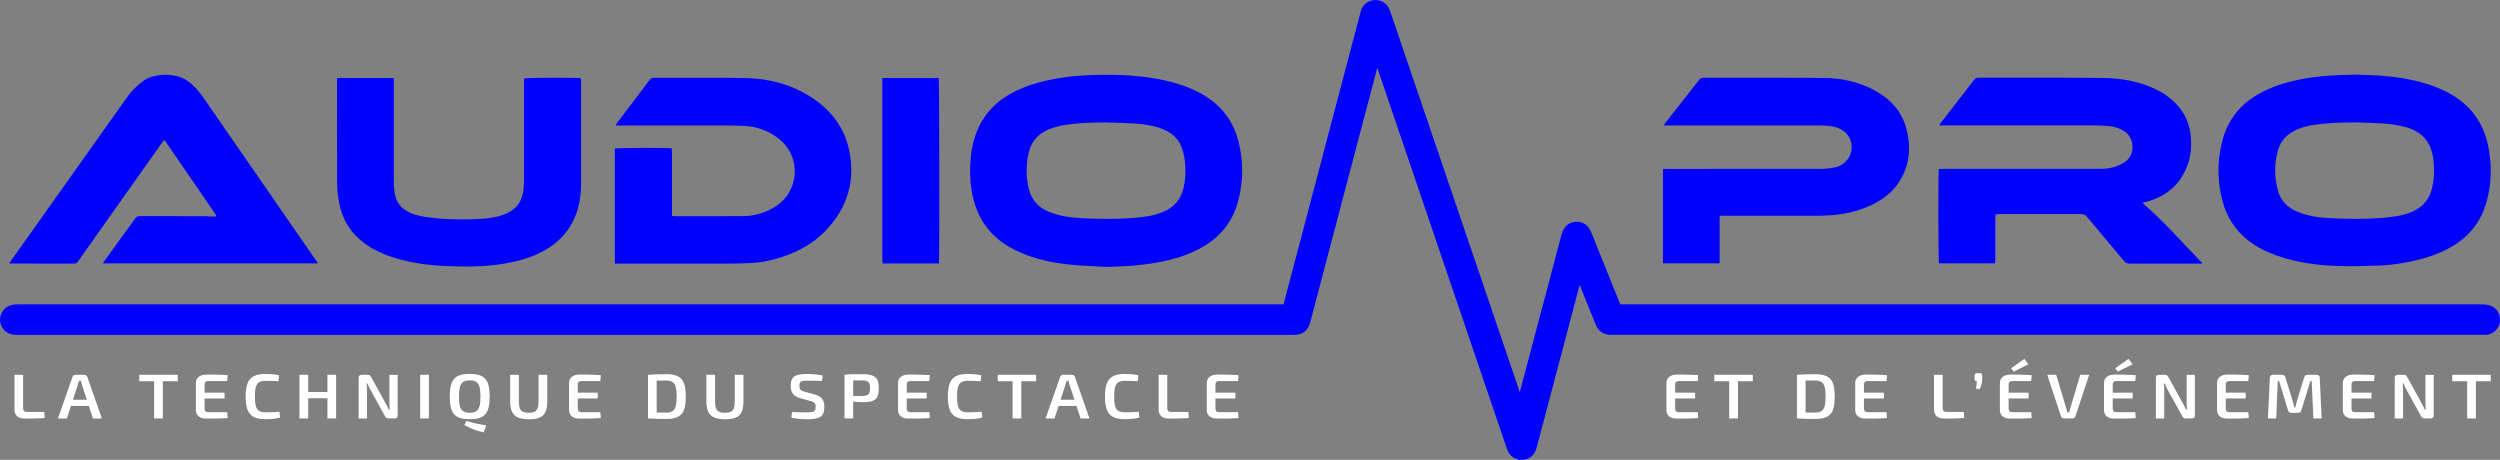 <svg xmlns="http://www.w3.org/2000/svg" id="Calque_2" data-name="Calque 2" viewBox="0 0 701.22 128.98"><rect x="0" y="0" width="701.22" height="128.98" fill="#808080" stroke="none"/><defs><style>      .cls-1 {        fill: #0100ff;      }      .cls-1, .cls-2 {        stroke-width: 0px;      }      .cls-2 {        fill: #fff;      }    </style></defs><g id="LOGO_R&#xC9;F&#xC9;RENCE_ENTREPRISE" data-name="LOGO R&#xC9;F&#xC9;RENCE ENTREPRISE"><g><g><path class="cls-1" d="M361.15,86.87c.23-.82.44-1.54.63-2.27,6.73-25.54,13.46-51.08,20.18-76.61.39-1.46.76-2.93,1.16-4.39.31-1.12,1.01-1.83,2.18-2.05,1.18-.22,2.35.3,2.9,1.37.19.37.33.78.46,1.18,10.55,31.02,21.11,62.04,31.66,93.06,1.88,5.53,3.76,11.06,5.64,16.58.11.33.26.65.39.97.06,0,.13,0,.19-.01.09-.31.2-.61.28-.92,4.17-15.76,8.35-31.52,12.52-47.29.05-.2.11-.41.17-.61.41-1.37,1.21-2.08,2.47-2.17,1.37-.1,2.32.5,2.89,1.88,1,2.44,1.97,4.88,2.95,7.33,1.75,4.35,3.51,8.7,5.27,13.05.36.9.37.9,1.3.9.36,0,.73,0,1.09,0,80.13,0,160.26,0,240.4,0,.57,0,1.16.02,1.71.13,1.45.31,2.24,1.52,2.13,3.03-.08,1.04-1.18,2.42-2.67,2.37-.36-.01-.73,0-1.09,0-81.1,0-162.2,0-243.31,0-.3,0-.61,0-.91,0-1.34.02-2.25-.62-2.75-1.84-.86-2.1-1.71-4.21-2.55-6.31-1.05-2.61-2.1-5.22-3.16-7.83-.11-.27-.25-.54-.39-.82-.46.22-.41.65-.49.97-1.35,5.06-2.69,10.12-4.02,15.18-2.93,11.08-5.86,22.17-8.79,33.25-.08.32-.18.64-.32.94-.46.95-1.22,1.47-2.29,1.53-1.14.06-2.01-.37-2.57-1.37-.2-.37-.34-.78-.48-1.18-7.54-22.17-15.08-44.34-22.62-66.51-4.87-14.32-9.74-28.64-14.61-42.96-.13-.38-.29-.75-.44-1.13-.08,0-.15,0-.23.01-.09.3-.19.6-.27.91-3.82,14.48-7.63,28.96-11.45,43.44-2.74,10.38-5.47,20.77-8.21,31.15-.08.32-.16.65-.3.95-.46.98-1.22,1.56-2.33,1.61-.36.02-.73.01-1.09.01-119.08,0-238.15,0-357.23,0-.36,0-.73,0-1.09-.01-1.31-.07-2.38-1.11-2.54-2.43-.15-1.23.68-2.54,1.87-2.9.37-.11.77-.16,1.16-.19.39-.03.79,0,1.18,0,117.95,0,235.91,0,353.86,0h1.56Z"></path><path class="cls-1" d="M426.77,128.98c-1.61,0-2.91-.76-3.68-2.15-.26-.48-.43-.97-.58-1.4l-36.2-106.43-18.76,71.22c-.11.43-.21.81-.4,1.21-.71,1.52-2,2.39-3.62,2.47-.34.02-.67.02-1.02.02H4.95c-.33,0-.66,0-.98-.02-2.04-.12-3.7-1.69-3.94-3.75-.23-1.96,1.05-3.94,2.92-4.51.51-.16,1.01-.21,1.48-.25.32-.03.65-.02.97-.02h.33s354.28,0,354.28,0c.11-.39.21-.77.31-1.15l20.52-77.89c.27-1.04.54-2.08.83-3.12.46-1.7,1.65-2.81,3.35-3.13,1.84-.35,3.66.51,4.51,2.15.23.45.39.91.53,1.31l31.69,93.14c1.51,4.44,3.02,8.88,4.53,13.32l11.62-43.88c.06-.24.12-.45.18-.65.58-1.96,1.93-3.11,3.8-3.25,2.02-.15,3.58.85,4.38,2.81.67,1.62,1.32,3.25,1.97,4.88l6.24,15.46h1.01c80.13,0,160.26,0,240.4,0,.6,0,1.31.01,2.03.17,2.16.46,3.49,2.31,3.31,4.62-.14,1.84-1.96,3.85-4.22,3.75-.21,0-.42,0-.63,0h-.4s-243.31,0-243.31,0h-.35c-.18,0-.36,0-.54,0-1.92-.01-3.42-.95-4.16-2.77-.68-1.68-1.36-3.35-2.04-5.03l-2.5-6.2c-.83,3.11-1.65,6.23-2.47,9.35l-2.16,8.19c-2.46,9.32-4.92,18.63-7.39,27.95-.1.38-.22.8-.42,1.21-.7,1.45-1.96,2.29-3.56,2.37-.09,0-.19,0-.28,0ZM387.26,12.77l.53,1.35c.11.28.23.56.32.85l37.23,109.47c.12.37.23.69.37.93.22.4.48.63,1.17.6.52-.03.79-.21,1.02-.68.09-.19.16-.44.23-.67,2.46-9.31,4.93-18.63,7.39-27.94l2.16-8.19c1.08-4.1,2.17-8.2,3.26-12.3.07-.44.23-1.41,1.28-1.93l1.37-.67.77,1.64c.11.21.21.42.29.64l3.68,9.12c.67,1.67,1.35,3.35,2.03,5.02.27.67.63.91,1.33.9.2,0,.41,0,.61,0h.32s243.66,0,243.66,0c.27,0,.53,0,.8,0,0,0,.02,0,.03,0,.61,0,1.06-.69,1.08-.98.04-.56-.08-1.27-.94-1.45-.44-.09-.95-.1-1.4-.1-80.13,0-160.26,0-240.4,0h-1.1c-1.54,0-2.09-.38-2.68-1.84l-6.25-15.51c-.65-1.62-1.3-3.24-1.96-4.86-.35-.86-.75-1-1.39-.95-.43.03-.85.14-1.13,1.1-.05.18-.1.36-.15.55l-12.53,47.31c-.06.23-.13.46-.21.69l-.39,1.28-2.3.16-.53-1.31c-.11-.25-.21-.5-.3-.76-1.88-5.53-3.76-11.06-5.64-16.58l-31.66-93.06c-.14-.42-.25-.73-.37-.97-.24-.47-.74-.69-1.29-.59-.57.11-.85.37-1.01.98-.28,1.03-.55,2.06-.82,3.09l-20.52,77.9c-.13.51-.28,1.03-.43,1.57l-.51,1.82H5.35c-.23,0-.45-.01-.68,0-.3.02-.61.06-.84.13-.48.15-.88.77-.81,1.29.07.6.56,1.07,1.13,1.11.27.01.53.01.8.01h357.57c.29,0,.59,0,.88-.01.42-.02.77-.16,1.05-.75.07-.14.12-.36.19-.59l.03-.1,19.65-74.59c.06-.22.13-.44.19-.66l.39-1.31,2.37-.12Z"></path></g><g><path class="cls-1" d="M660.54,20.93c4.24.1,8.53.24,12.77.92,4.37.7,8.62,1.79,12.62,3.76,6.84,3.38,10.91,8.81,12.17,16.33.85,5.02.71,10-.72,14.91-1.57,5.4-4.83,9.49-9.69,12.33-3.61,2.11-7.53,3.36-11.61,4.19-2.91.59-5.85,1.04-8.83,1.12-3.86.11-7.73.27-11.58.13-5.74-.2-11.41-.97-16.87-2.87-2.97-1.04-5.77-2.4-8.25-4.35-3.57-2.8-5.91-6.44-7.11-10.79-1.54-5.61-1.58-11.27-.17-16.9,1.59-6.34,5.44-10.92,11.25-13.9,3.49-1.79,7.21-2.88,11.05-3.62,4.92-.95,9.91-1.17,14.96-1.27ZM660.43,34.32c-3.65.02-7.3.15-10.92.64-2.01.27-3.97.74-5.8,1.64-2.39,1.17-4.03,2.99-4.75,5.55-1.07,3.8-1.06,7.63.02,11.42.7,2.45,2.25,4.27,4.54,5.4,1.06.52,2.2.95,3.34,1.26,3.19.87,6.48.98,9.75,1.08,4.81.14,9.63.11,14.42-.5,1.95-.25,3.86-.67,5.67-1.48,2.88-1.28,4.71-3.44,5.45-6.51.69-2.84.7-5.7.3-8.58-.64-4.58-3.27-7.36-7.69-8.59-2.14-.6-4.32-.89-6.52-1.03-2.6-.17-5.21-.21-7.81-.3Z"></path><path class="cls-1" d="M617.81,73.93c-.53,0-.83,0-1.13,0-6.44,0-12.89,0-19.33.01-.67,0-1.12-.18-1.56-.71-3.45-4.15-6.95-8.25-10.41-12.4-.46-.55-.93-.79-1.64-.79-7.67.02-15.34,0-23.01.01-.3,0-.6.05-.99.08-.03.43-.08.82-.08,1.2,0,3.8,0,7.6,0,11.4,0,.36-.03.72-.05,1.13h-15.76c-.18-.69-.23-25.2-.05-26.45.37-.01.75-.04,1.14-.04,14.6,0,29.21,0,43.81,0,1.51,0,3.01-.1,4.44-.59.92-.31,1.83-.73,2.65-1.24,3.43-2.15,2.75-7.04-.06-8.77-1.42-.87-2.96-1.33-4.6-1.45-1.53-.11-3.06-.14-4.6-.14-13.78-.01-27.55,0-41.33,0h-1.32c.2-.33.3-.54.44-.72,3.12-4.02,6.24-8.04,9.35-12.07.33-.43.69-.6,1.23-.6,11.54.02,23.07-.06,34.61.07,4.63.05,9.22.71,13.57,2.49,2.52,1.04,4.82,2.41,6.78,4.32,2.54,2.46,4.1,5.41,4.51,8.92.3,2.57.25,5.14-.5,7.65-1.81,6.04-5.87,9.73-11.9,11.38-.31.08-.62.17-1.1.3,6.1,5.25,11.26,11.18,16.87,16.99Z"></path><path class="cls-1" d="M466.44,73.86v-26.44c.42-.02.81-.04,1.19-.04,14.45,0,28.89,0,43.34-.02,1.18,0,2.38-.17,3.55-.37,1.04-.18,1.97-.67,2.79-1.34,2.91-2.36,2.72-6.91-.38-9.02-1.12-.76-2.37-1.15-3.69-1.29-1.03-.11-2.08-.15-3.12-.15-14.05,0-28.1,0-42.14,0h-1.32c.19-.32.29-.53.43-.7,3.16-4.02,6.34-8.04,9.49-12.07.33-.42.68-.61,1.23-.61,11.23.02,22.45-.04,33.68.05,4.98.04,9.8,1.06,14.24,3.45,4.4,2.37,7.63,5.79,8.95,10.68,1.47,5.44.98,10.69-2.29,15.47-1.87,2.73-4.46,4.61-7.41,6.02-2.98,1.42-6.13,2.27-9.4,2.69-2.2.28-4.4.35-6.6.35-8.43,0-16.87,0-25.3,0h-1.3c-.08,1.19-.03,2.28-.04,3.37,0,1.1,0,2.21,0,3.31v6.66h-15.87Z"></path><g><path class="cls-1" d="M310.27,74.85c-3.21-.18-6.43-.27-9.63-.57-5.14-.49-10.17-1.52-14.91-3.66-3.93-1.77-7.3-4.25-9.71-7.89-1.82-2.75-2.89-5.79-3.45-9.02-.51-2.95-.58-5.91-.35-8.88.33-4.37,1.48-8.49,4.02-12.14,2.14-3.07,4.98-5.29,8.28-6.97,3.44-1.74,7.11-2.79,10.88-3.52,4.65-.9,9.36-1.2,14.08-1.23,5.8-.03,11.57.32,17.26,1.59,3.57.8,7.02,1.95,10.23,3.73,5.37,2.99,8.9,7.42,10.41,13.38,1.4,5.54,1.38,11.11-.06,16.63-1.62,6.19-5.43,10.66-11.1,13.59-3.57,1.84-7.38,2.96-11.31,3.68-4.84.89-9.72,1.21-14.64,1.29ZM310.26,34.32c-3.69.02-7.36.14-11.01.64-1.86.25-3.67.69-5.39,1.46-2.72,1.22-4.5,3.23-5.24,6.13-.88,3.45-.88,6.92-.05,10.37.73,3.06,2.6,5.24,5.52,6.44,1.07.44,2.19.8,3.31,1.06,2.88.68,5.83.8,8.76.89,4.97.15,9.93.13,14.88-.52,2.07-.27,4.09-.76,5.98-1.71,2.49-1.26,4.1-3.24,4.83-5.94.73-2.73.8-5.51.45-8.29-.15-1.23-.46-2.48-.91-3.63-1.08-2.81-3.33-4.37-6.09-5.32-2.37-.81-4.83-1.11-7.31-1.27-2.57-.16-5.15-.2-7.72-.3Z"></path><path class="cls-1" d="M2.6,73.89c.22-.34.36-.57.52-.8,10.84-15.27,21.68-30.53,32.51-45.8,1.18-1.66,2.58-3.11,4.21-4.34,1.49-1.12,3.16-1.68,5-1.9,1.61-.18,3.18-.08,4.74.29,2.17.51,3.87,1.81,5.36,3.4.77.82,1.47,1.73,2.12,2.66,9.96,14.38,19.91,28.78,29.86,43.17.63.91,1.25,1.81,1.88,2.72.11.17.21.35.36.59H28.92c.1-.21.16-.41.27-.56,2.93-4.04,5.88-8.08,8.8-12.13.31-.42.64-.57,1.15-.57,6.23.02,12.46.01,18.68.02.4,0,.79.07,1.19.08.55.01,1.09,0,1.63,0,.02-.04.03-.07.04-.1,0-.03.02-.06,0-.09-.05-.11-.1-.22-.16-.32-4.75-6.92-9.5-13.84-14.26-20.76-.03-.04-.11-.05-.27-.11-.2.25-.43.52-.63.81-5.67,8-11.33,16.01-17,24.01-2.14,3.03-4.29,6.05-6.42,9.08-.29.42-.58.7-1.17.7-5.89-.03-11.78-.02-17.67-.02-.12,0-.24-.02-.5-.04Z"></path><path class="cls-1" d="M172.46,73.93v-32.25c.67-.21,14.11-.29,15.92-.09.03.35.1.73.1,1.11,0,5.55,0,11.09,0,16.64v1.21c.34.04.58.09.81.09,6.35,0,12.7.02,19.05-.02,2.7-.02,5.29-.64,7.71-1.86,3-1.51,5.21-3.77,6.27-7,1.6-4.84-.04-9.98-4.11-13.03-2.8-2.1-5.95-3.24-9.45-3.41-1.56-.08-3.13-.11-4.69-.11-10.03,0-20.06,0-30.09,0-.39,0-.79,0-1.33,0,.18-.32.27-.53.41-.71,3.04-4.01,6.08-8,9.11-12.02.35-.46.71-.65,1.3-.65,8.47.02,16.94-.08,25.4.06,6.64.1,12.93,1.7,18.58,5.32,5.5,3.52,9.32,8.37,10.7,14.8,1.85,8.61-.38,16.21-6.48,22.59-3.92,4.1-8.81,6.57-14.22,8.05-2.4.66-4.84,1.07-7.33,1.15-1.84.06-3.68.14-5.52.14-10.31.01-20.62,0-30.92,0h-1.21Z"></path><path class="cls-1" d="M94.55,21.87h15.87c.02.39.04.77.04,1.16,0,9.28,0,18.57,0,27.85,0,1.48.13,2.93.52,4.36.51,1.86,1.67,3.17,3.33,4.07,1.44.79,3.01,1.22,4.62,1.47,4.74.76,9.52.84,14.31.69,2.26-.07,4.53-.27,6.73-.86,1.56-.42,3.01-1.03,4.25-2.09,1.6-1.38,2.34-3.19,2.59-5.23.13-1.03.17-2.08.17-3.12.01-9.01,0-18.02,0-27.03v-1.15c.76-.21,14.85-.25,15.94-.05.03.3.08.62.08.95,0,9.44,0,18.87,0,28.31,0,3.24-.43,6.41-1.65,9.44-1.92,4.76-5.36,8.05-9.91,10.28-3.16,1.55-6.53,2.43-9.99,3.02-5.38.92-10.81.91-16.24.68-4.75-.19-9.46-.78-14.04-2.14-3.04-.9-5.94-2.12-8.55-3.96-4.09-2.87-6.59-6.79-7.51-11.67-.33-1.74-.54-3.52-.55-5.29-.05-9.59-.03-19.18-.03-28.77,0-.27,0-.55,0-.93Z"></path><path class="cls-1" d="M263.35,73.89h-15.75c-.04-.23-.1-.45-.12-.68-.02-.24,0-.49,0-.73,0-16.39,0-32.78,0-49.17,0-.45,0-.9,0-1.41h15.82c.18.68.25,50.56.06,52Z"></path></g></g><g><path class="cls-2" d="M6.48,105.12v9.4c0,.34.1.6.3.77.2.17.49.26.87.26h4.76l.12,1.69c-.88.07-1.8.12-2.76.13-.96.02-1.9.03-2.84.03-.99,0-1.71-.23-2.17-.69s-.69-1.05-.69-1.76v-9.83h2.42Z"></path><path class="cls-2" d="M23.61,105.12c.21,0,.39.05.55.16.16.11.27.25.33.43l4.08,11.66h-2.5l-3.08-9.44c-.05-.19-.1-.38-.16-.57s-.1-.37-.14-.55h-.55c-.04.18-.08.36-.14.55s-.11.38-.18.57l-3.06,9.44h-2.5l4.08-11.66c.05-.18.16-.32.32-.43.16-.11.35-.16.56-.16h2.38ZM25.87,112.12v1.74h-6.92v-1.74h6.92Z"></path><path class="cls-2" d="M49.85,105.12v1.81h-10.79v-1.81h10.79ZM45.67,105.12v12.24h-2.44v-12.24h2.44Z"></path><path class="cls-2" d="M57.71,105.08h2.08c.71,0,1.41.01,2.1.04s1.34.06,1.95.11l-.12,1.65h-5.27c-.36,0-.63.08-.81.25-.17.17-.26.43-.26.78v6.67c0,.35.09.61.26.78.18.17.45.25.81.25h5.27l.12,1.65c-.61.05-1.26.08-1.95.1s-1.39.03-2.1.04c-.71,0-1.4,0-2.08,0-.83,0-1.5-.21-2-.63-.5-.42-.76-.98-.77-1.69v-7.67c.01-.71.27-1.27.77-1.69.5-.42,1.17-.63,2-.63ZM55.29,110.14h7.69v1.63h-7.69v-1.63Z"></path><path class="cls-2" d="M74.42,104.9c.61,0,1.13.01,1.56.04.43.03.83.07,1.19.12.36.05.74.13,1.13.22l-.21,1.65c-.4-.02-.78-.04-1.13-.06-.35-.02-.73-.03-1.12-.04s-.87-.02-1.41-.02c-.75,0-1.35.14-1.77.41-.43.27-.73.73-.91,1.37s-.26,1.52-.26,2.64.09,2,.26,2.64.48,1.09.91,1.37c.43.27,1.02.41,1.77.41.87,0,1.6-.01,2.19-.04.59-.03,1.17-.07,1.75-.13l.21,1.63c-.58.17-1.19.28-1.81.35s-1.4.11-2.34.11c-1.35,0-2.43-.2-3.24-.61-.81-.41-1.39-1.07-1.75-2-.36-.92-.54-2.16-.54-3.73s.18-2.8.54-3.73c.36-.92.94-1.59,1.75-2,.81-.41,1.89-.61,3.24-.61Z"></path><path class="cls-2" d="M86.44,105.12v12.24h-2.44v-12.24h2.44ZM92.06,109.96v1.74h-5.77v-1.74h5.77ZM94.28,105.12v12.24h-2.44v-12.24h2.44Z"></path><path class="cls-2" d="M111.54,105.12v11.41c0,.56-.3.83-.9.83h-1.66c-.27,0-.48-.06-.62-.17-.14-.11-.27-.28-.39-.5l-4.08-7.38c-.14-.26-.29-.55-.44-.86-.15-.31-.27-.61-.36-.9h-.25c.03.3.05.59.07.9s.03.6.03.9v8.02h-2.34v-11.41c0-.56.3-.83.9-.83h1.62c.27,0,.48.06.62.17.14.11.27.28.39.51l3.96,7.19c.16.26.31.55.48.88.16.33.32.65.46.98h.29c-.03-.34-.05-.68-.07-1s-.03-.65-.03-.97v-7.75h2.32Z"></path><path class="cls-2" d="M120.3,105.12v12.24h-2.44v-12.24h2.44Z"></path><path class="cls-2" d="M131.75,104.88c1.03,0,1.9.1,2.61.31.71.21,1.29.55,1.73,1.04.44.49.75,1.14.96,1.95.2.82.3,1.83.3,3.05s-.1,2.22-.3,3.04c-.2.82-.52,1.48-.96,1.96-.44.49-1.01.83-1.73,1.04s-1.59.31-2.61.31-1.9-.1-2.61-.31-1.29-.55-1.73-1.04c-.44-.48-.75-1.14-.96-1.96-.2-.82-.3-1.84-.3-3.04s.1-2.24.3-3.05c.2-.82.52-1.47.96-1.95.44-.48,1.01-.83,1.73-1.04.71-.21,1.59-.31,2.61-.31ZM131.75,106.69c-.77,0-1.37.14-1.81.42-.44.28-.75.75-.94,1.4-.18.66-.27,1.56-.27,2.72s.09,2.07.27,2.72c.18.66.49,1.12.94,1.4.44.28,1.05.42,1.81.42s1.37-.14,1.8-.42c.44-.28.75-.75.94-1.4.19-.66.28-1.56.28-2.72s-.09-2.07-.28-2.72-.5-1.12-.94-1.4c-.44-.28-1.04-.42-1.8-.42ZM130.86,118.03c.83.31,1.7.56,2.6.75.9.19,1.88.36,2.92.5l-.68,2c-1.11-.22-2.11-.52-3.01-.9-.9-.37-1.71-.76-2.43-1.16l.6-1.21Z"></path><path class="cls-2" d="M153.5,105.12v7.45c0,1.22-.16,2.19-.49,2.93s-.86,1.27-1.6,1.6c-.74.33-1.74.5-2.98.5s-2.34-.17-3.12-.5c-.78-.33-1.34-.86-1.69-1.6s-.52-1.71-.52-2.93v-7.45h2.44v7.45c0,.8.09,1.44.26,1.92.18.47.46.81.87,1s.95.29,1.64.29,1.23-.1,1.63-.29.68-.53.86-1c.18-.47.26-1.11.26-1.92v-7.45h2.44Z"></path><path class="cls-2" d="M162.38,105.08h2.08c.71,0,1.41.01,2.1.04s1.34.06,1.95.11l-.12,1.65h-5.27c-.36,0-.63.08-.81.25-.18.17-.26.43-.26.78v6.67c0,.35.09.61.26.78s.45.25.81.25h5.27l.12,1.65c-.61.05-1.26.08-1.95.1s-1.39.03-2.1.04-1.4,0-2.08,0c-.83,0-1.5-.21-2-.63-.5-.42-.76-.98-.77-1.69v-7.67c.01-.71.27-1.27.77-1.69.5-.42,1.17-.63,2-.63ZM159.96,110.14h7.69v1.63h-7.69v-1.63Z"></path><path class="cls-2" d="M186.82,104.95c1.01,0,1.88.1,2.58.31s1.28.55,1.72,1.03c.44.48.75,1.12.95,1.93.19.81.29,1.81.29,3.01s-.1,2.2-.29,3.01c-.2.81-.51,1.46-.95,1.93-.44.48-1.01.82-1.72,1.03-.71.21-1.57.31-2.58.31s-1.88-.02-2.71-.04-1.62-.07-2.36-.12l1.01-1.7c.52.02,1.12.04,1.79.06.68.02,1.43.03,2.26.03.75,0,1.35-.13,1.79-.4.44-.27.74-.73.93-1.38.18-.66.27-1.56.27-2.72s-.09-2.07-.27-2.72c-.18-.66-.49-1.12-.93-1.39-.44-.27-1.03-.41-1.79-.41-.81,0-1.52,0-2.16.02s-1.25.02-1.84.02l-1.07-1.63c.74-.05,1.52-.09,2.35-.12.83-.03,1.73-.04,2.72-.04ZM184.19,105.12v12.24h-2.44v-12.24h2.44Z"></path><path class="cls-2" d="M208.53,105.12v7.45c0,1.22-.16,2.19-.49,2.93s-.86,1.27-1.6,1.6c-.74.33-1.74.5-2.98.5s-2.34-.17-3.12-.5c-.78-.33-1.34-.86-1.69-1.6-.34-.73-.52-1.71-.52-2.93v-7.45h2.44v7.45c0,.8.09,1.44.26,1.92.17.47.46.81.87,1,.4.2.95.29,1.64.29s1.23-.1,1.63-.29.68-.53.86-1c.18-.47.26-1.11.26-1.92v-7.45h2.44Z"></path><path class="cls-2" d="M226.48,104.88c.66.01,1.36.05,2.1.11.73.06,1.45.17,2.16.34l-.16,1.51c-.56-.01-1.21-.03-1.94-.04-.74-.02-1.44-.03-2.12-.03-.42,0-.77.01-1.06.04s-.53.08-.71.18c-.18.09-.32.24-.4.43-.08.2-.13.46-.13.81,0,.53.12.91.36,1.14s.63.4,1.18.53l2.65.71c1.07.3,1.8.72,2.2,1.29s.61,1.31.61,2.24c0,.7-.09,1.27-.27,1.72-.18.45-.46.8-.84,1.05-.38.25-.87.43-1.48.53s-1.35.16-2.2.16c-.44,0-1.05-.02-1.82-.07-.77-.05-1.66-.17-2.64-.36l.16-1.6c.77.02,1.41.04,1.93.06.52.02.97.03,1.35.03h1.05c.6,0,1.07-.04,1.4-.11.34-.07.58-.22.71-.44s.21-.55.21-.98c0-.37-.05-.65-.15-.86s-.26-.37-.48-.49c-.22-.12-.51-.22-.86-.3l-2.75-.76c-1.01-.28-1.73-.7-2.14-1.26-.41-.56-.61-1.3-.61-2.24,0-.7.09-1.27.27-1.71.18-.44.46-.78.84-1.01s.86-.39,1.45-.48,1.3-.13,2.14-.13Z"></path><path class="cls-2" d="M241.81,104.95c1.18,0,2.11.12,2.79.35.68.23,1.16.63,1.45,1.19.29.56.44,1.36.44,2.39s-.14,1.83-.42,2.4c-.28.57-.74.96-1.38,1.19-.64.23-1.5.34-2.57.34-.58,0-1.15-.02-1.69-.05-.54-.04-1.04-.08-1.5-.14-.46-.06-.85-.12-1.18-.19-.33-.06-.55-.12-.68-.17l.06-1.19h4.64c.57-.01,1.02-.08,1.36-.2.33-.12.57-.33.7-.65s.21-.76.21-1.34-.07-1.03-.21-1.34-.37-.53-.7-.66c-.33-.12-.78-.19-1.36-.19-1.14,0-2.13,0-2.95.02-.82.01-1.38.03-1.68.05l-.27-1.65c.52-.05,1.01-.08,1.47-.11s.96-.04,1.5-.04,1.19,0,1.96,0ZM239.31,105.12v12.24h-2.44v-12.24h2.44Z"></path><path class="cls-2" d="M254.66,105.08h2.08c.71,0,1.41.01,2.1.04s1.34.06,1.95.11l-.12,1.65h-5.27c-.36,0-.63.08-.81.25-.18.17-.26.43-.26.78v6.67c0,.35.09.61.26.78.17.17.45.25.81.25h5.27l.12,1.65c-.61.05-1.26.08-1.95.1s-1.39.03-2.1.04-1.4,0-2.08,0c-.83,0-1.5-.21-2-.63-.5-.42-.76-.98-.77-1.69v-7.67c.01-.71.27-1.27.77-1.69.5-.42,1.17-.63,2-.63ZM252.24,110.14h7.69v1.63h-7.69v-1.63Z"></path><path class="cls-2" d="M271.38,104.9c.61,0,1.13.01,1.56.04.43.03.83.07,1.19.12.36.05.74.13,1.13.22l-.21,1.65c-.4-.02-.78-.04-1.13-.06-.35-.02-.72-.03-1.12-.04-.4-.01-.87-.02-1.41-.02-.75,0-1.35.14-1.78.41-.43.27-.73.73-.91,1.37s-.26,1.52-.26,2.64.09,2,.26,2.64.48,1.09.91,1.37c.43.27,1.02.41,1.78.41.87,0,1.6-.01,2.19-.04.59-.03,1.17-.07,1.75-.13l.21,1.63c-.58.17-1.19.28-1.81.35-.62.07-1.4.11-2.34.11-1.35,0-2.43-.2-3.24-.61-.81-.41-1.39-1.07-1.75-2s-.54-2.16-.54-3.73.18-2.8.54-3.73c.36-.92.94-1.59,1.75-2,.81-.41,1.88-.61,3.24-.61Z"></path><path class="cls-2" d="M290.63,105.12v1.81h-10.79v-1.81h10.79ZM286.46,105.12v12.24h-2.44v-12.24h2.44Z"></path><path class="cls-2" d="M300.62,105.12c.21,0,.39.05.55.16.16.11.27.25.33.43l4.08,11.66h-2.5l-3.08-9.44c-.05-.19-.1-.38-.16-.57s-.1-.37-.14-.55h-.55c-.04.18-.08.36-.14.55-.05.19-.11.38-.17.57l-3.06,9.44h-2.5l4.08-11.66c.05-.18.16-.32.32-.43.16-.11.35-.16.56-.16h2.38ZM302.88,112.12v1.74h-6.92v-1.74h6.92Z"></path><path class="cls-2" d="M315.45,104.9c.61,0,1.13.01,1.56.04.43.03.83.07,1.19.12.36.05.74.13,1.13.22l-.21,1.65c-.4-.02-.78-.04-1.13-.06-.35-.02-.72-.03-1.12-.04-.4-.01-.87-.02-1.41-.02-.75,0-1.35.14-1.78.41-.43.27-.73.73-.91,1.37s-.26,1.52-.26,2.64.09,2,.26,2.64.48,1.09.91,1.37c.43.27,1.02.41,1.78.41.87,0,1.6-.01,2.19-.04.59-.03,1.17-.07,1.75-.13l.21,1.63c-.58.17-1.19.28-1.81.35-.62.07-1.4.11-2.34.11-1.35,0-2.43-.2-3.24-.61-.81-.41-1.39-1.07-1.75-2s-.54-2.16-.54-3.73.18-2.8.54-3.73c.36-.92.94-1.59,1.75-2,.81-.41,1.88-.61,3.24-.61Z"></path><path class="cls-2" d="M327.4,105.12v9.4c0,.34.1.6.3.77.2.17.49.26.87.26h4.76l.12,1.69c-.88.07-1.8.12-2.76.13-.96.02-1.9.03-2.84.03-.99,0-1.71-.23-2.17-.69-.46-.46-.69-1.05-.69-1.76v-9.83h2.42Z"></path><path class="cls-2" d="M341.25,105.08h2.08c.71,0,1.41.01,2.1.04s1.34.06,1.95.11l-.12,1.65h-5.27c-.36,0-.63.08-.81.25-.18.17-.26.43-.26.78v6.67c0,.35.09.61.26.78.17.17.45.25.81.25h5.27l.12,1.65c-.61.05-1.26.08-1.95.1s-1.39.03-2.1.04-1.4,0-2.08,0c-.83,0-1.5-.21-2-.63-.5-.42-.76-.98-.77-1.69v-7.67c.01-.71.27-1.27.77-1.69.5-.42,1.17-.63,2-.63ZM338.83,110.14h7.69v1.63h-7.69v-1.63Z"></path></g><g><path class="cls-2" d="M470.18,105.08h2.08c.71,0,1.41.01,2.1.04s1.34.06,1.95.11l-.12,1.65h-5.27c-.36,0-.63.08-.81.25-.18.17-.26.43-.26.78v6.67c0,.35.09.61.26.78.17.17.45.25.81.25h5.27l.12,1.65c-.61.05-1.26.08-1.95.1s-1.39.03-2.1.04-1.4,0-2.08,0c-.83,0-1.5-.21-2-.63-.5-.42-.76-.98-.77-1.69v-7.67c.01-.71.27-1.27.77-1.69.5-.42,1.17-.63,2-.63ZM467.77,110.14h7.69v1.63h-7.69v-1.63Z"></path><path class="cls-2" d="M491.64,105.12v1.81h-10.79v-1.81h10.79ZM487.47,105.12v12.24h-2.44v-12.24h2.44Z"></path><path class="cls-2" d="M509.08,104.95c1.01,0,1.88.1,2.58.31s1.28.55,1.72,1.03c.44.48.75,1.12.95,1.93.19.81.29,1.81.29,3.01s-.1,2.2-.29,3.01c-.2.81-.51,1.46-.95,1.93-.44.48-1.01.82-1.72,1.03-.71.21-1.57.31-2.58.31s-1.88-.02-2.71-.04-1.62-.07-2.36-.12l1.01-1.7c.52.02,1.12.04,1.79.06.68.02,1.43.03,2.26.03.75,0,1.35-.13,1.79-.4.44-.27.74-.73.93-1.38.18-.66.27-1.56.27-2.72s-.09-2.07-.27-2.72c-.18-.66-.49-1.12-.93-1.39-.44-.27-1.03-.41-1.79-.41-.81,0-1.52,0-2.16.02s-1.25.02-1.84.02l-1.07-1.63c.74-.05,1.52-.09,2.35-.12.83-.03,1.73-.04,2.72-.04ZM506.45,105.12v12.24h-2.44v-12.24h2.44Z"></path><path class="cls-2" d="M523.14,105.08h2.08c.71,0,1.41.01,2.1.04s1.34.06,1.95.11l-.12,1.65h-5.27c-.36,0-.63.08-.81.25-.18.17-.26.43-.26.78v6.67c0,.35.09.61.26.78.17.17.45.25.81.25h5.27l.12,1.65c-.61.05-1.26.08-1.95.1s-1.39.03-2.1.04-1.4,0-2.08,0c-.83,0-1.5-.21-2-.63-.5-.42-.76-.98-.77-1.69v-7.67c.01-.71.27-1.27.77-1.69.5-.42,1.17-.63,2-.63ZM520.73,110.14h7.69v1.63h-7.69v-1.63Z"></path><path class="cls-2" d="M544.89,105.12v9.4c0,.34.1.6.3.77.2.17.49.26.87.26h4.76l.12,1.69c-.88.07-1.8.12-2.76.13-.96.02-1.9.03-2.84.03-.99,0-1.71-.23-2.17-.69-.46-.46-.69-1.05-.69-1.76v-9.83h2.42Z"></path><path class="cls-2" d="M555.19,104.65c.3,0,.5.05.61.16s.17.29.17.55v1.05c0,.39-.03.75-.1,1.07s-.16.63-.27.91c-.12.28-.26.56-.43.82l-.94-.25c.08-.35.13-.69.17-1s.05-.67.07-1.06c-.42,0-.63-.21-.64-.62l.02-.92c.01-.26.08-.44.2-.55.12-.11.32-.16.6-.16h.55Z"></path><path class="cls-2" d="M563.72,105.08h2.08c.71,0,1.41.01,2.1.04s1.34.06,1.95.11l-.12,1.65h-5.27c-.36,0-.63.08-.81.25-.18.17-.26.43-.26.78v6.67c0,.35.09.61.26.78.17.17.45.25.81.25h5.27l.12,1.65c-.61.05-1.26.08-1.95.1s-1.39.03-2.1.04-1.4,0-2.08,0c-.83,0-1.5-.21-2-.63-.5-.42-.76-.98-.77-1.69v-7.67c.01-.71.27-1.27.77-1.69.5-.42,1.17-.63,2-.63ZM561.3,110.14h7.69v1.63h-7.69v-1.63ZM567.81,100.66l1.13,1.53-4.12,2.04-.72-.94,3.71-2.63Z"></path><path class="cls-2" d="M585.99,105.12l-3.84,11.62c-.06.18-.17.33-.33.44-.16.12-.34.18-.57.18h-2.3c-.22,0-.41-.06-.57-.18-.16-.12-.26-.27-.31-.44l-3.84-11.62h2.52l2.75,9.21c.06.22.13.45.2.67.06.22.12.45.16.67h.51c.06-.22.13-.45.19-.68.06-.23.12-.46.18-.68l2.75-9.19h2.52Z"></path><path class="cls-2" d="M592.92,105.08h2.08c.71,0,1.41.01,2.1.04s1.34.06,1.95.11l-.12,1.65h-5.27c-.36,0-.63.08-.81.25-.18.17-.26.43-.26.78v6.67c0,.35.09.61.26.78.17.17.45.25.81.25h5.27l.12,1.65c-.61.05-1.26.08-1.95.1s-1.39.03-2.1.04-1.4,0-2.08,0c-.83,0-1.5-.21-2-.63-.5-.42-.76-.98-.77-1.69v-7.67c.01-.71.27-1.27.77-1.69.5-.42,1.17-.63,2-.63ZM590.5,110.14h7.69v1.63h-7.69v-1.63ZM597.01,100.66l1.13,1.53-4.12,2.04-.72-.94,3.71-2.63Z"></path><path class="cls-2" d="M615.64,105.12v11.41c0,.56-.3.83-.9.83h-1.66c-.27,0-.48-.06-.62-.17-.14-.11-.27-.28-.39-.5l-4.08-7.38c-.14-.26-.29-.55-.44-.86s-.27-.61-.36-.9h-.25c.03.3.05.59.07.9s.03.6.03.9v8.02h-2.34v-11.41c0-.56.3-.83.9-.83h1.62c.27,0,.48.06.62.17.14.11.27.28.39.51l3.96,7.19c.16.26.32.55.48.88.16.33.31.65.46.98h.29c-.03-.34-.05-.68-.07-1s-.03-.65-.03-.97v-7.75h2.32Z"></path><path class="cls-2" d="M624.62,105.08h2.08c.71,0,1.41.01,2.1.04s1.34.06,1.95.11l-.12,1.65h-5.27c-.36,0-.63.08-.81.25-.18.17-.26.43-.26.78v6.67c0,.35.09.61.26.78.17.17.45.25.81.25h5.27l.12,1.65c-.61.05-1.26.08-1.95.1s-1.39.03-2.1.04-1.4,0-2.08,0c-.83,0-1.5-.21-2-.63-.5-.42-.76-.98-.77-1.69v-7.67c.01-.71.27-1.27.77-1.69.5-.42,1.17-.63,2-.63ZM622.2,110.14h7.69v1.63h-7.69v-1.63Z"></path><path class="cls-2" d="M649.72,105.12c.61,0,.92.28.94.85l.53,11.39h-2.32l-.47-10.49h-.37l-2.52,8.21c-.12.49-.45.73-.99.73h-1.72c-.56,0-.9-.24-1.03-.73l-2.52-8.21h-.37l-.43,10.49h-2.32l.53-11.39c.03-.57.34-.85.94-.85h2.44c.52,0,.85.24.98.73l2.07,6.71c.09.28.17.57.22.85.06.28.13.57.21.85h.29c.08-.28.15-.57.21-.85.07-.28.14-.57.21-.87l2.07-6.69c.12-.49.45-.73,1-.73h2.44Z"></path><path class="cls-2" d="M659.9,105.08h2.08c.71,0,1.41.01,2.1.04s1.34.06,1.95.11l-.12,1.65h-5.27c-.36,0-.63.08-.81.25-.18.17-.26.43-.26.78v6.67c0,.35.09.61.26.78.17.17.45.25.81.25h5.27l.12,1.65c-.61.05-1.26.08-1.95.1s-1.39.03-2.1.04-1.4,0-2.08,0c-.83,0-1.5-.21-2-.63-.5-.42-.76-.98-.77-1.69v-7.67c.01-.71.27-1.27.77-1.69.5-.42,1.17-.63,2-.63ZM657.48,110.14h7.69v1.63h-7.69v-1.63Z"></path><path class="cls-2" d="M682.63,105.12v11.41c0,.56-.3.83-.9.83h-1.66c-.27,0-.48-.06-.62-.17-.14-.11-.27-.28-.39-.5l-4.08-7.38c-.14-.26-.29-.55-.44-.86s-.27-.61-.36-.9h-.25c.03.3.05.59.07.9s.03.6.03.9v8.02h-2.34v-11.41c0-.56.3-.83.9-.83h1.62c.27,0,.48.06.62.17.14.11.27.28.39.51l3.96,7.19c.16.26.32.55.48.88.16.33.31.65.46.98h.29c-.03-.34-.05-.68-.07-1s-.03-.65-.03-.97v-7.75h2.32Z"></path><path class="cls-2" d="M698.62,105.12v1.81h-10.79v-1.81h10.79ZM694.45,105.12v12.24h-2.44v-12.24h2.44Z"></path></g></g></g></svg>